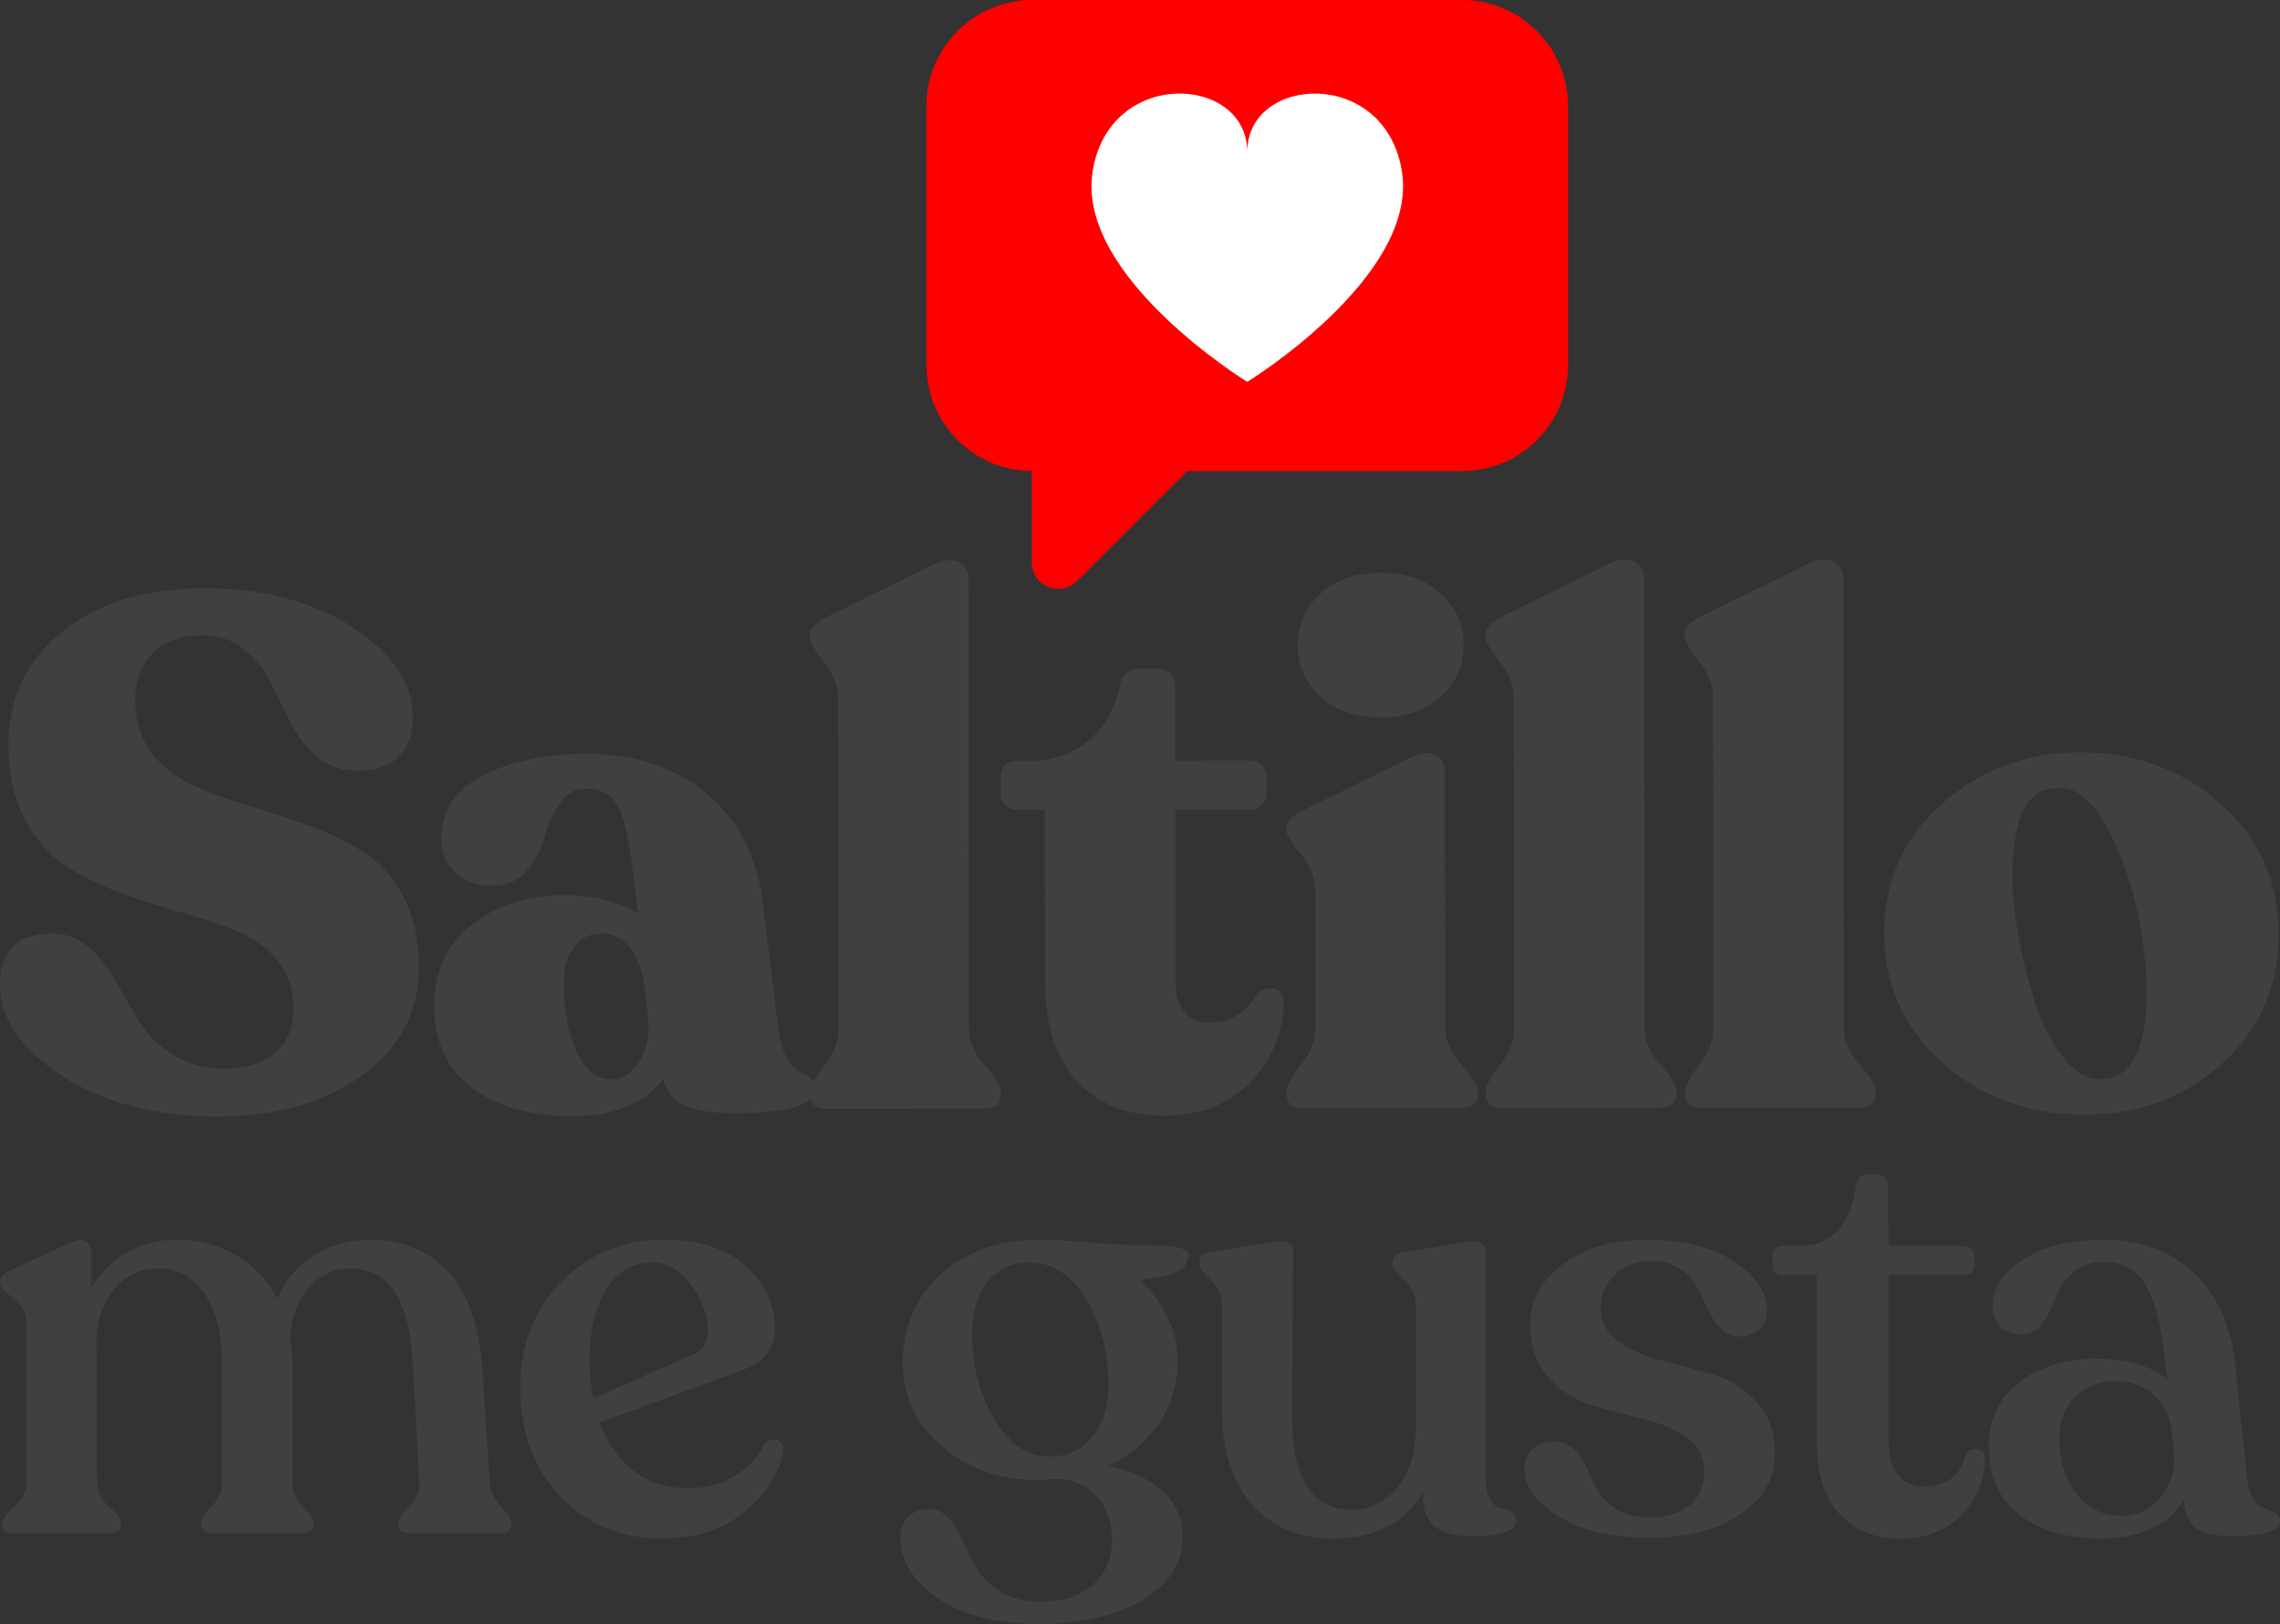 <?xml version="1.0" encoding="UTF-8"?>
<svg id="Capa_2" data-name="Capa 2" xmlns="http://www.w3.org/2000/svg" viewBox="0 0 802 571.34">
  <rect x="0" y="0" width="802" height="571.34" fill="#333333" stroke="none"/>
  <defs>
    <style>
      .cls-1 {
        fill: #fff;
      }

      .cls-2 {
        fill: red;
      }

      .cls-3 {
        fill: #423f40;
      }
    </style>
  </defs>
  <g id="Capa_1-2" data-name="Capa 1">
    <g>
      <g>
        <g>
          <path class="cls-3" d="M77.29,392.83c-22.26.02-40.71-4.72-55.33-14.22C7.33,369.11.01,358.41,0,346.51c-.01-12.07,6.1-18.11,18.34-18.12,4.93,0,9.26,1.65,13.01,4.96,3.74,3.31,6.89,7.3,9.44,11.97,2.56,4.67,5.28,9.34,8.17,14.01,2.89,4.67,6.89,8.62,12,11.84,5.1,3.23,11.13,4.83,18.1,4.82,7.48,0,13.38-1.88,17.71-5.63,4.33-3.74,6.49-8.93,6.48-15.56,0-6.63-1.84-12.19-5.5-16.69-3.66-4.5-8.42-7.98-14.29-10.44-5.87-2.46-12.37-4.66-19.51-6.61-7.14-1.94-14.28-4.23-21.42-6.86-7.14-2.63-13.65-5.85-19.51-9.67-5.87-3.82-10.68-9.33-14.42-16.56-3.75-7.22-5.63-15.84-5.64-25.87-.02-16.31,6.26-29.58,18.83-39.79,12.56-10.21,29.3-15.32,50.21-15.35,20.56-.02,37.94,4.6,52.15,13.84,14.2,9.25,21.22,19.83,21.06,31.72,0,5.78-1.65,10.33-4.96,13.64-3.31,3.32-8.11,4.98-14.4,4.99-5.61,0-10.37-1.65-14.28-4.96-3.92-3.31-7.02-7.26-9.32-11.84-2.3-4.59-4.6-9.21-6.9-13.89-2.3-4.67-5.45-8.66-9.44-11.97-4-3.31-8.89-4.96-14.66-4.96-7.65,0-13.51,2.1-17.59,6.27-4.07,4.17-6.11,9.57-6.1,16.19,0,7.31,1.84,13.47,5.5,18.48,3.66,5.01,8.42,8.87,14.29,11.58,5.87,2.72,12.37,5.13,19.51,7.25,7.14,2.12,14.24,4.45,21.3,6.99,7.05,2.54,13.52,5.64,19.38,9.28,5.87,3.65,10.63,8.87,14.29,15.67,3.66,6.8,5.5,15.03,5.51,24.72.02,16.15-6.73,28.99-20.23,38.52-13.5,9.53-30.11,14.31-49.83,14.33Z"/>
          <path class="cls-3" d="M273.82,362.3c.51,4.08,1.49,7.35,2.94,9.81,1.44,2.46,2.89,4.04,4.34,4.71,1.44.68,2.76,1.53,3.96,2.55,1.19,1.02,1.79,2.29,1.79,3.82,0,5.61-9.6,8.42-28.8,8.44-7.82,0-13.64-.92-17.47-2.79-3.82-1.86-6.25-5.01-7.27-9.42-6.45,8.85-17.24,13.27-32.36,13.29-14.28.01-25.88-3.29-34.81-9.91-8.93-6.62-13.4-16.21-13.41-28.79-.01-12.24,4.4-21.8,13.23-28.7,8.83-6.89,19.7-10.34,32.62-10.36,10.02-.01,18.61,2.11,25.75,6.35v-.77c-1.72-16.82-3.64-28.21-5.77-34.16-2.13-5.95-6.25-8.92-12.37-8.91-3.91,0-7.05,1.79-9.43,5.36-2.38,3.57-4.12,7.48-5.22,11.73-1.1,4.25-3.18,8.16-6.23,11.73-3.06,3.57-7.14,5.36-12.23,5.37-5.27,0-9.56-1.52-12.88-4.58-3.32-3.05-4.98-7.05-4.99-11.98,0-9.86,4.91-17.3,14.76-22.32,9.85-5.02,21.92-7.54,36.19-7.56,16.99-.02,31.06,4.6,42.21,13.85,11.14,9.25,17.74,21.78,19.79,37.58l5.66,45.63ZM214.94,379.69c3.91,0,7.09-1.88,9.56-5.62,2.46-3.74,3.69-7.99,3.68-12.75l-1.03-11.73c-1.72-14.1-6.99-21.15-15.83-21.14-3.91,0-7.05,1.58-9.43,4.73-2.38,3.15-3.56,7.36-3.55,12.62,0,9.52,1.5,17.55,4.48,24.09,2.98,6.54,7.02,9.81,12.12,9.8Z"/>
          <path class="cls-3" d="M290.92,390.07c-3.91,0-5.87-1.61-5.87-4.84v-1.02c0-2.04,1.65-5.14,4.96-9.31,3.31-4.17,4.96-8.37,4.96-12.62l-.12-116.51c0-4.42-1.67-8.71-4.99-12.87-3.32-4.16-4.98-7.09-4.98-8.79v-1.02c0-1.87,1.86-3.83,5.6-5.87l38.48-18.9c3.57-1.53,6.41-1.66,8.54-.39,2.13,1.27,3.19,3.18,3.19,5.73l.16,158.57c0,4.25,1.88,8.46,5.62,12.61,3.74,4.16,5.61,7.26,5.62,9.3v1.02c0,3.23-2.03,4.85-6.11,4.85l-55.07.06Z"/>
          <path class="cls-3" d="M409.22,392.5c-12.92.01-23.08-4.06-30.48-12.21-7.4-8.15-11.11-19.79-11.12-34.92l-.06-60.42h-9.69c-1.7.01-3.1-.54-4.21-1.64-1.11-1.1-1.66-2.51-1.66-4.2v-5.61c0-3.91,1.94-5.86,5.85-5.87h4.84c7.81-.01,14.53-2.36,20.14-7.04,5.6-4.68,9.25-10.93,10.94-18.75.84-4.42,3.14-6.63,6.87-6.64h5.87c4.59-.01,6.88,2.2,6.89,6.62l.03,25.75,26.26-.03c1.7,0,3.1.55,4.21,1.65,1.1,1.11,1.66,2.51,1.66,4.2v5.61c0,1.7-.55,3.1-1.65,4.21-1.11,1.11-2.51,1.66-4.21,1.66l-26.26.03.06,61.19c0,4.25,1.11,7.61,3.33,10.07,2.21,2.46,4.93,3.69,8.16,3.69,7.31,0,12.91-3.16,16.82-9.45,1.19-1.53,2.55-2.42,4.08-2.68,1.53-.26,2.84.04,3.95.89,1.11.85,1.66,2.04,1.66,3.57.01,10.71-3.76,20.1-11.32,28.18-7.56,8.08-17.88,12.13-30.96,12.14Z"/>
          <path class="cls-3" d="M458.67,389.9c-4.08,0-6.12-1.61-6.12-4.84v-1.02c0-2.04,1.69-5.18,5.09-9.44,3.4-4.25,5.09-8.5,5.09-12.75l-.05-48.44c0-4.42-1.71-8.71-5.11-12.87-3.41-4.16-5.11-7.01-5.11-8.53v-1.02c0-2.04,1.95-4,5.86-5.87l38.48-18.9c3.57-1.53,6.37-1.71,8.41-.52,2.04,1.19,3.06,3.14,3.06,5.86l.09,90.25c0,4.25,1.92,8.5,5.75,12.74,3.83,4.25,5.75,7.39,5.75,9.43v1.02c0,3.23-2.12,4.85-6.37,4.85l-54.81.06ZM485.81,252.46c-8.67,0-15.72-2.41-21.17-7.24-5.45-4.84-8.17-10.91-8.18-18.22,0-7.3,2.7-13.39,8.14-18.24,5.43-4.85,12.48-7.28,21.15-7.29,8.5,0,15.47,2.41,20.92,7.24,5.44,4.84,8.17,10.92,8.17,18.22,0,7.31-2.71,13.39-8.14,18.24-5.44,4.85-12.4,7.28-20.9,7.29Z"/>
          <path class="cls-3" d="M528.53,389.83c-3.91,0-5.87-1.61-5.87-4.84v-1.02c0-2.04,1.65-5.14,4.96-9.31,3.31-4.17,4.96-8.37,4.96-12.62l-.12-116.51c0-4.42-1.66-8.71-4.98-12.87-3.32-4.16-4.98-7.09-4.98-8.79v-1.02c0-1.87,1.86-3.83,5.6-5.87l38.48-18.9c3.57-1.53,6.41-1.66,8.54-.39,2.12,1.27,3.19,3.18,3.19,5.73l.16,158.57c0,4.25,1.88,8.46,5.62,12.61,3.74,4.16,5.62,7.26,5.62,9.3v1.02c0,3.23-2.03,4.85-6.11,4.85l-55.07.06Z"/>
          <path class="cls-3" d="M598.63,389.76c-3.91,0-5.87-1.61-5.87-4.84v-1.02c0-2.04,1.65-5.14,4.96-9.31,3.31-4.17,4.96-8.37,4.96-12.62l-.12-116.51c0-4.42-1.67-8.71-4.99-12.87-3.32-4.16-4.98-7.09-4.98-8.79v-1.02c0-1.87,1.86-3.83,5.6-5.87l38.48-18.9c3.57-1.53,6.41-1.66,8.54-.39,2.12,1.27,3.19,3.18,3.19,5.73l.16,158.57c0,4.25,1.88,8.46,5.62,12.61,3.74,4.16,5.62,7.26,5.62,9.3v1.02c0,3.23-2.03,4.85-6.11,4.85l-55.07.06Z"/>
          <path class="cls-3" d="M733.49,392.17c-19.72.02-36.42-6.04-50.11-18.18-13.7-12.13-20.55-27.38-20.57-45.74-.02-18.36,6.76-33.53,20.35-45.53,13.58-12,29.72-18,48.42-18.02,19.38-.02,35.86,6,49.48,18.05,13.61,12.06,20.42,27.34,20.44,45.87.02,18.36-6.59,33.53-19.84,45.52-13.24,12-29.3,18-48.16,18.02ZM738.83,379.67c10.88-.01,16.31-10.47,16.29-31.37,0-7.65-1.08-16.74-3.22-27.28-2.14-10.53-5.72-20.47-10.74-29.82-5.03-9.34-10.6-14.01-16.71-14.01-5.95,0-10.19,2.65-12.74,7.91-2.54,5.27-3.81,13.26-3.8,23.97,0,5.61.69,12.24,2.06,19.89,1.36,7.64,3.24,15.33,5.63,23.07,2.39,7.73,5.66,14.27,9.83,19.62,4.17,5.35,8.63,8.02,13.39,8.02Z"/>
        </g>
        <g>
          <path class="cls-3" d="M172.28,521.51c.14,3.08,1.44,5.89,3.89,8.41,2.45,2.52,3.68,4.42,3.68,5.68v.84c0,1.97-1.47,2.94-4.42,2.94h-30.91c-2.94,0-4.42-.98-4.42-2.94v-.84c0-1.26,1.26-3.12,3.78-5.57,2.52-2.45,3.71-5.22,3.57-8.31l-2.1-39.74c-.56-12.62-2.7-21.73-6.41-27.33-3.72-5.6-9.01-8.41-15.87-8.41-5.75,0-10.62,2.35-14.61,7.04-3.99,4.7-6.13,10.62-6.41,17.77.56,2.81.84,6.17.84,10.09v40.58c0,3.09,1.22,5.85,3.68,8.31,2.45,2.45,3.68,4.31,3.68,5.57v.84c0,1.97-1.47,2.94-4.42,2.94h-30.49c-3.08,0-4.63-.98-4.63-2.94v-.84c0-1.26,1.23-3.12,3.68-5.57,2.45-2.45,3.68-5.22,3.68-8.31v-42.05c0-10.51-2.07-18.71-6.2-24.6-4.14-5.89-9.43-8.83-15.87-8.83s-11.49,2.35-15.56,7.04c-4.07,4.7-6.24,10.69-6.52,17.98l.21,50.46c0,3.09,1.4,5.85,4.21,8.31,2.8,2.45,4.21,4.31,4.21,5.57v.84c0,1.97-1.47,2.94-4.42,2.94H5.54c-3.09,0-4.63-.98-4.63-2.94v-.84c0-1.26,1.4-3.12,4.2-5.57,2.8-2.45,4.21-5.22,4.21-8.31v-56.35c0-2.52-.77-4.63-2.31-6.31-1.54-1.68-3.08-3.08-4.63-4.21-1.54-1.12-2.31-2.31-2.31-3.57v-.63c0-1.4,1.26-2.66,3.78-3.78l21.45-9.88c2.24-.98,3.92-1.08,5.05-.32,1.12.77,1.68,2.14,1.68,4.1v12.41c3.08-5.18,7.25-9.32,12.51-12.41,5.26-3.08,11.11-4.63,17.56-4.63,7.71,0,14.68,1.82,20.92,5.47,6.24,3.65,11.11,8.76,14.61,15.35,2.66-6.59,6.94-11.7,12.83-15.35,5.89-3.64,12.54-5.47,19.97-5.47,10.93,0,19.94,3.68,27.02,11.04,7.08,7.36,11.18,19.17,12.3,35.43l2.52,38.9Z"/>
          <path class="cls-3" d="M268.79,508.26c1.12-1.54,2.56-2.1,4.31-1.68,1.75.42,2.56,1.68,2.42,3.78-1.12,7.43-5.47,14.44-13.04,21.03-7.57,6.59-17.45,9.88-29.65,9.88-14.3,0-26.18-4.9-35.64-14.72-9.46-9.81-14.19-22.71-14.19-38.69,0-14.86,4.87-27.19,14.61-37.01,9.74-9.81,21.62-14.72,35.64-14.72,12.62,0,22.32,3.12,29.12,9.36,6.8,6.24,10.2,13.42,10.2,21.55,0,7.29-3.57,12.2-10.72,14.72l-50.88,18.71c2.66,7.29,6.66,12.97,11.99,17.03,5.33,4.07,11.63,6.1,18.92,6.1,6.31,0,11.81-1.44,16.51-4.31,4.69-2.87,8.16-6.55,10.41-11.04ZM229.05,444.13c-6.59,0-11.85,3.15-15.77,9.46-3.93,6.31-5.89,14.58-5.89,24.81,0,4.77.42,9.25,1.26,13.46l34.9-15.14c3.64-1.68,5.47-4.63,5.47-8.83,0-5.05-1.93-10.27-5.78-15.66-3.86-5.39-8.59-8.09-14.19-8.09Z"/>
          <path class="cls-3" d="M408.4,438.25c2.94,0,5.22.28,6.83.84,1.61.56,2.52,1.26,2.73,2.1.21.84.03,1.82-.53,2.94-.7,1.68-1.86,2.87-3.47,3.57-1.61.7-3.93,1.26-6.94,1.68-3.02.42-5.01.77-5.99,1.05,3.92,3.51,7.11,7.78,9.57,12.83,2.45,5.05,3.68,10.09,3.68,15.14,0,8.27-2.18,15.66-6.52,22.18-4.35,6.52-10.3,11.53-17.87,15.03,17.38,4.07,26.07,12.48,26.07,25.23,0,9.25-4.77,16.64-14.3,22.18-9.53,5.54-21.66,8.3-36.38,8.3s-26.84-3.05-35.53-9.15c-8.69-6.1-13.04-13.21-13.04-21.34,0-2.8.87-5.15,2.63-7.04,1.75-1.89,4.24-2.84,7.46-2.84,2.8,0,5.15,1.12,7.04,3.36,1.89,2.24,3.54,4.94,4.94,8.09,1.4,3.15,3.05,6.34,4.94,9.57,1.89,3.22,4.73,5.96,8.52,8.2,3.78,2.24,8.41,3.36,13.88,3.36,7.57,0,13.63-2,18.19-5.99,4.55-4,6.83-9.22,6.83-15.66,0-6.03-1.65-11-4.94-14.93-3.3-3.92-7.82-6.17-13.56-6.73-3.36.28-5.96.42-7.78.42-13.32,0-24.53-3.96-33.64-11.88-9.11-7.92-13.67-17.69-13.67-29.33,0-12.75,4.48-23.16,13.46-31.22,8.97-8.06,20.61-12.09,34.9-12.09,3.79,0,9.6.35,17.45,1.05,7.85.7,16.19,1.05,25.02,1.05ZM341.96,468.74c0,11.92,2.66,22.18,7.99,30.8,5.32,8.62,11.63,12.93,18.92,12.93,6.45,0,11.56-2.31,15.35-6.94,3.78-4.63,5.68-10.58,5.68-17.87,0-11.91-2.63-22.15-7.88-30.7-5.26-8.55-11.95-12.83-20.08-12.83-6.17,0-11.04,2.28-14.61,6.83-3.57,4.56-5.36,10.48-5.36,17.77Z"/>
          <path class="cls-3" d="M522.57,519.41c0,3.65.56,6.38,1.68,8.2,1.12,1.82,2.34,2.84,3.68,3.05,1.33.21,2.56.63,3.68,1.26,1.12.63,1.68,1.72,1.68,3.26,0,3.51-5.26,5.26-15.77,5.26-5.89,0-10.23-1.19-13.04-3.57-2.81-2.38-4.14-6.38-3.99-11.99-6.17,10.93-16.68,16.4-31.54,16.4-11.77,0-21.24-3.92-28.38-11.78-7.15-7.85-10.72-19.2-10.72-34.06v-36.38c0-3.22-1.33-6.13-3.99-8.73-2.66-2.59-4-4.38-4-5.36v-.63c0-2.1,1.26-3.36,3.79-3.78l22.08-3.57c4.76-.7,7.15.35,7.15,3.15l-.42,57.61c0,22.29,7.01,33.43,21.03,33.43,6.45,0,11.81-2.63,16.09-7.88,4.27-5.26,6.41-12.09,6.41-20.5v-43.73c0-3.22-1.37-6.13-4.1-8.73-2.73-2.59-4.1-4.38-4.1-5.36v-.63c0-2.1,1.19-3.36,3.57-3.78l22.5-3.57c4.49-.7,6.73.35,6.73,3.15v79.27Z"/>
          <path class="cls-3" d="M580.18,541.06c-13.04,0-23.62-2.49-31.75-7.46-8.13-4.97-12.2-10.55-12.2-16.72,0-3.08.95-5.47,2.84-7.15,1.89-1.68,4.45-2.52,7.67-2.52,2.8,0,5.15.91,7.04,2.73,1.89,1.82,3.4,4.07,4.52,6.73,1.12,2.66,2.42,5.29,3.89,7.88,1.47,2.6,3.71,4.8,6.73,6.62,3.01,1.82,6.76,2.73,11.25,2.73,5.75,0,10.41-1.4,13.98-4.2,3.57-2.8,5.36-6.8,5.36-11.99s-2.1-9.22-6.31-12.09c-4.21-2.87-9.29-5.01-15.24-6.41-5.96-1.4-11.95-3.01-17.98-4.84-6.03-1.82-11.14-5.08-15.35-9.78-4.2-4.69-6.31-10.9-6.31-18.61,0-8.55,3.85-15.66,11.56-21.34,7.71-5.68,17.59-8.52,29.65-8.52s22.6,2.56,30.38,7.67c7.78,5.12,11.67,10.9,11.67,17.35,0,2.66-.91,4.84-2.73,6.52-1.82,1.68-4.14,2.52-6.94,2.52s-4.87-.91-6.62-2.73c-1.75-1.82-3.23-4.03-4.41-6.62-1.19-2.59-2.45-5.18-3.78-7.78-1.33-2.59-3.36-4.8-6.1-6.62-2.73-1.82-6.13-2.73-10.2-2.73-5.05,0-9.25,1.54-12.62,4.63-3.36,3.08-5.05,6.94-5.05,11.56,0,5.19,2.1,9.25,6.31,12.19,4.2,2.94,9.28,5.15,15.24,6.62,5.96,1.47,11.95,3.12,17.98,4.94,6.03,1.82,11.14,5.05,15.35,9.67,4.2,4.63,6.31,10.8,6.31,18.5,0,8.41-4.03,15.39-12.09,20.92-8.06,5.54-18.75,8.3-32.06,8.3Z"/>
          <path class="cls-3" d="M668.49,541.28c-9.11,0-16.29-2.91-21.55-8.73-5.26-5.82-7.88-14.26-7.88-25.34v-58.66h-11.99c-2.39,0-3.57-1.19-3.57-3.57v-2.94c0-2.52,1.19-3.78,3.57-3.78h6.52c5.33,0,9.64-1.82,12.93-5.47,3.29-3.64,5.36-8.62,6.2-14.93.42-3.08,1.82-4.63,4.21-4.63h3.15c2.66,0,4,1.54,4,4.63l.21,20.4h26.49c1.12,0,2.03.35,2.73,1.05.7.7,1.05,1.61,1.05,2.73v2.94c0,2.38-1.26,3.57-3.78,3.57h-26.49v58.87c0,4.91,1.12,8.73,3.36,11.46,2.24,2.73,5.11,4.1,8.62,4.1,8.41,0,13.38-3.64,14.93-10.93.56-1.12,1.4-1.82,2.52-2.1,1.12-.28,2.14-.14,3.05.42.91.56,1.37,1.47,1.37,2.73,0,7.57-2.7,14.16-8.09,19.76-5.4,5.61-12.58,8.41-21.55,8.41Z"/>
          <path class="cls-3" d="M790.44,520.25c.28,3.09,1.09,5.5,2.42,7.25,1.33,1.75,2.66,2.84,4,3.26,1.33.42,2.52.98,3.57,1.68,1.05.7,1.58,1.61,1.58,2.73,0,3.51-5.68,5.26-17.03,5.26-5.61,0-9.71-.88-12.3-2.63-2.59-1.75-4.1-5.08-4.52-9.99-5.61,8.97-15.35,13.46-29.23,13.46-11.78,0-21.27-2.77-28.49-8.31-7.22-5.53-10.83-13.35-10.83-23.44-.14-9.95,3.43-17.69,10.72-23.23,7.29-5.54,16.47-8.3,27.55-8.3,10.09,0,18.22,2.39,24.39,7.15l-.42-4.2c-1.26-12.89-3.51-22.29-6.73-28.17-3.23-5.89-8.34-8.83-15.35-8.83-4.35,0-7.96,1.33-10.83,3.99-2.88,2.66-4.84,5.57-5.89,8.73-1.05,3.15-2.56,6.06-4.52,8.73-1.96,2.66-4.41,3.99-7.36,3.99s-5.57-.87-7.46-2.63c-1.89-1.75-2.84-4.1-2.84-7.04,0-6.73,3.68-12.33,11.04-16.82,7.36-4.48,16.64-6.73,27.86-6.73,13.17,0,23.83,3.89,31.96,11.67,8.13,7.78,12.96,18.47,14.51,32.06l4.2,40.37ZM745.86,533.28c5.75,0,10.41-2.1,13.98-6.31,3.57-4.2,5.22-9.18,4.94-14.93l-.63-6.52c-.42-6.03-2.45-10.79-6.1-14.3-3.65-3.5-8.27-5.26-13.88-5.26-5.89,0-10.65,1.86-14.3,5.57-3.65,3.72-5.47,8.73-5.47,15.03,0,7.43,2,13.74,5.99,18.92,3.99,5.19,9.15,7.78,15.45,7.78Z"/>
        </g>
      </g>
      <g>
        <path class="cls-2" d="M514.25,0h-151.04c-20.61,0-37.32,16.71-37.32,37.32v91.09c0,20.51,16.55,37.15,37.03,37.31v32.03c0,8.35,10.1,12.53,16,6.63l38.65-38.65h96.68c20.61,0,37.32-16.71,37.32-37.32V37.32c0-20.61-16.71-37.32-37.32-37.32Z"/>
        <path class="cls-1" d="M493.15,60.47c-5.72-36.94-54.42-34.14-54.42-7,0-27.15-48.69-29.94-54.42,7-5.72,36.94,54.42,73.88,54.42,73.88,0,0,60.14-36.94,54.42-73.88Z"/>
      </g>
    </g>
  </g>
</svg>